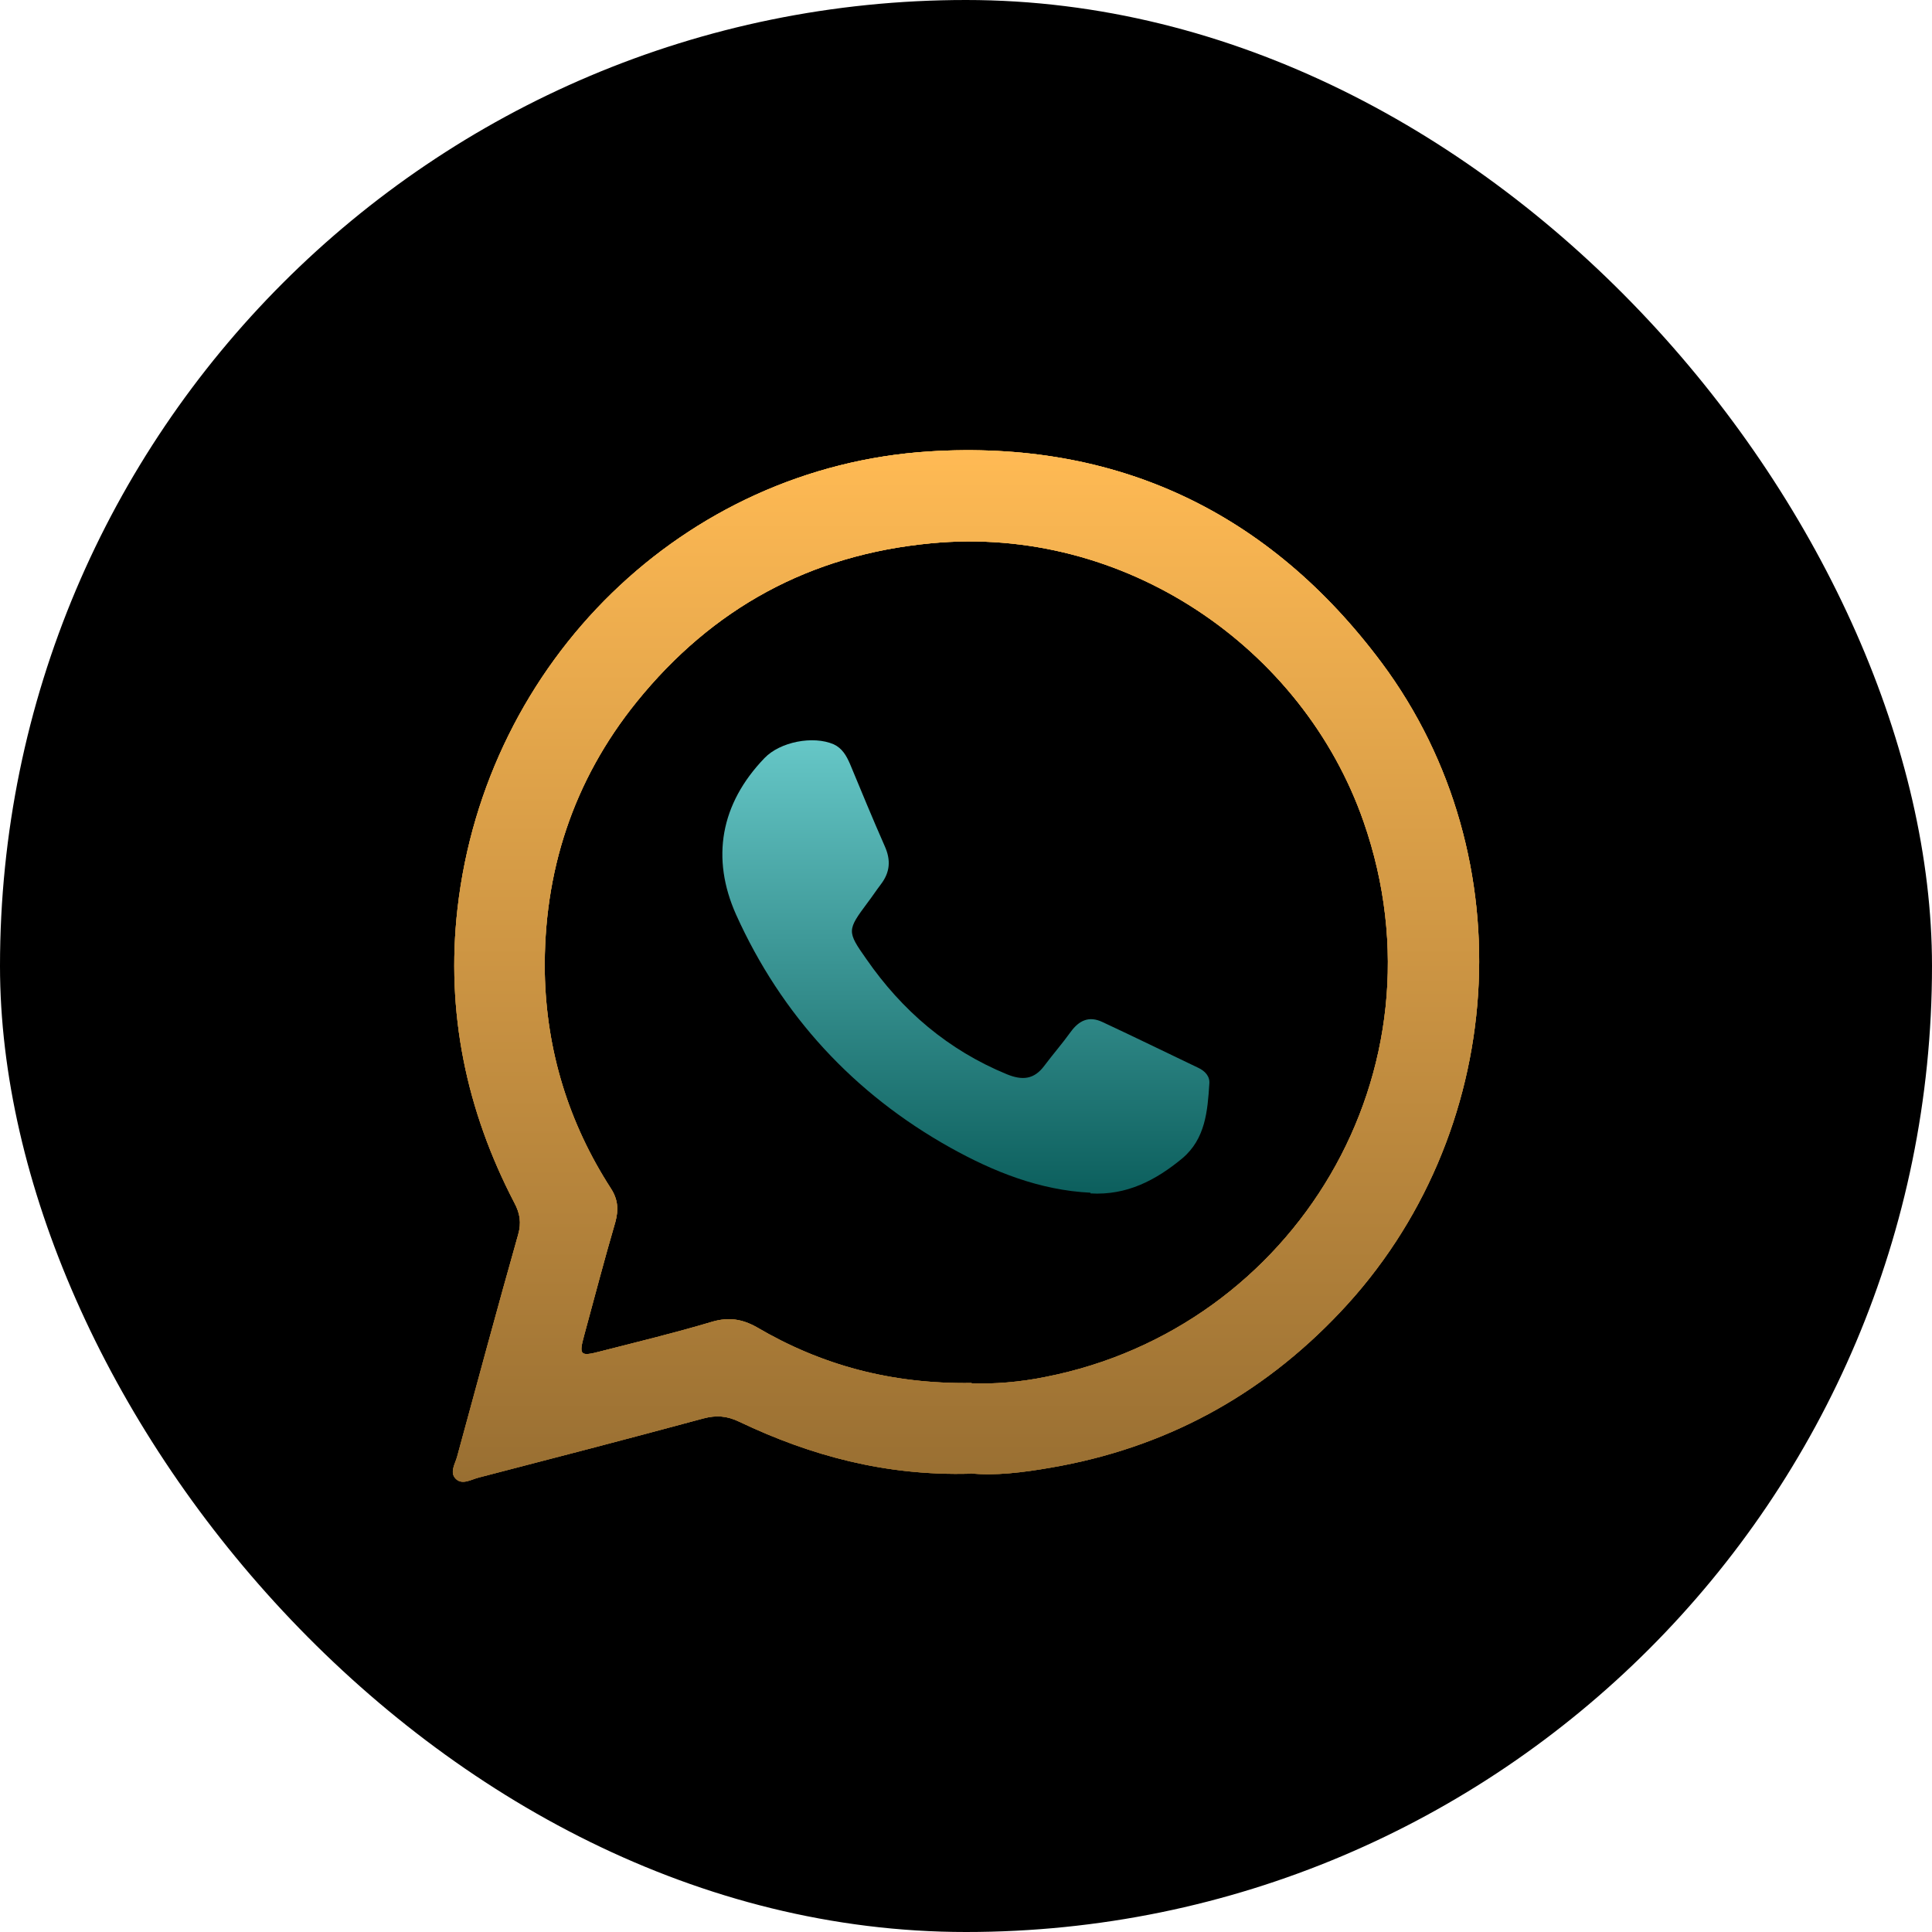 <svg width="80" height="80" viewBox="0 0 80 80" fill="none" xmlns="http://www.w3.org/2000/svg">
<rect width="80" height="80" rx="40" fill="black"/>
<path d="M40.173 61.016C40.173 61.02 40.17 61.023 40.166 61.023C36.665 61.117 33.574 60.281 30.624 58.877C30.103 58.624 29.661 58.593 29.125 58.735C26.031 59.571 22.938 60.376 19.829 61.181C19.513 61.26 19.15 61.497 18.882 61.244C18.598 60.976 18.85 60.613 18.929 60.313C19.765 57.251 20.586 54.189 21.454 51.127C21.596 50.638 21.533 50.243 21.296 49.801C19.308 45.982 18.456 41.91 18.945 37.617C20.113 27.39 28.304 19.34 38.468 18.693C46.218 18.204 52.547 21.187 57.219 27.453C63.216 35.518 62.427 47.024 55.483 54.347C52.2 57.819 48.206 59.966 43.519 60.771C42.354 60.975 41.174 61.117 40.181 61.008C40.177 61.008 40.173 61.011 40.173 61.016ZM40.236 57.275C40.236 57.279 40.239 57.283 40.244 57.283C41.126 57.314 42.228 57.235 43.298 57.014C53.573 54.994 60.075 44.372 56.461 34.019C53.952 26.821 46.565 21.724 38.547 22.497C33.544 22.97 29.504 25.18 26.363 29.063C23.727 32.33 22.496 36.118 22.559 40.284C22.622 43.488 23.538 46.487 25.29 49.202C25.589 49.66 25.621 50.086 25.479 50.606C25.021 52.169 24.611 53.747 24.185 55.31C23.964 56.115 24.027 56.178 24.863 55.957C26.41 55.562 27.973 55.184 29.504 54.726C30.166 54.536 30.719 54.615 31.319 54.947C34 56.524 36.885 57.313 40.228 57.267C40.232 57.267 40.236 57.271 40.236 57.275Z" fill="url(#paint0_linear_260_9482)"/>
<path d="M40.173 61.016C40.173 61.02 40.17 61.023 40.166 61.023C36.665 61.117 33.574 60.281 30.624 58.877C30.103 58.624 29.661 58.593 29.125 58.735C26.031 59.571 22.938 60.376 19.829 61.181C19.513 61.26 19.15 61.497 18.882 61.244C18.598 60.976 18.85 60.613 18.929 60.313C19.765 57.251 20.586 54.189 21.454 51.127C21.596 50.638 21.533 50.243 21.296 49.801C19.308 45.982 18.456 41.91 18.945 37.617C20.113 27.39 28.304 19.34 38.468 18.693C46.218 18.204 52.547 21.187 57.219 27.453C63.216 35.518 62.427 47.024 55.483 54.347C52.2 57.819 48.206 59.966 43.519 60.771C42.354 60.975 41.174 61.117 40.181 61.008C40.177 61.008 40.173 61.011 40.173 61.016ZM40.236 57.275C40.236 57.279 40.239 57.283 40.244 57.283C41.126 57.314 42.228 57.235 43.298 57.014C53.573 54.994 60.075 44.372 56.461 34.019C53.952 26.821 46.565 21.724 38.547 22.497C33.544 22.97 29.504 25.18 26.363 29.063C23.727 32.33 22.496 36.118 22.559 40.284C22.622 43.488 23.538 46.487 25.29 49.202C25.589 49.66 25.621 50.086 25.479 50.606C25.021 52.169 24.611 53.747 24.185 55.31C23.964 56.115 24.027 56.178 24.863 55.957C26.41 55.562 27.973 55.184 29.504 54.726C30.166 54.536 30.719 54.615 31.319 54.947C34 56.524 36.885 57.313 40.228 57.267C40.232 57.267 40.236 57.271 40.236 57.275Z" fill="url(#paint1_linear_260_9482)"/>
<path d="M40.173 61.016C40.173 61.02 40.17 61.023 40.166 61.023C36.665 61.117 33.574 60.281 30.624 58.877C30.103 58.624 29.661 58.593 29.125 58.735C26.031 59.571 22.938 60.376 19.829 61.181C19.513 61.26 19.15 61.497 18.882 61.244C18.598 60.976 18.85 60.613 18.929 60.313C19.765 57.251 20.586 54.189 21.454 51.127C21.596 50.638 21.533 50.243 21.296 49.801C19.308 45.982 18.456 41.91 18.945 37.617C20.113 27.39 28.304 19.34 38.468 18.693C46.218 18.204 52.547 21.187 57.219 27.453C63.216 35.518 62.427 47.024 55.483 54.347C52.2 57.819 48.206 59.966 43.519 60.771C42.354 60.975 41.174 61.117 40.181 61.008C40.177 61.008 40.173 61.011 40.173 61.016ZM40.236 57.275C40.236 57.279 40.239 57.283 40.244 57.283C41.126 57.314 42.228 57.235 43.298 57.014C53.573 54.994 60.075 44.372 56.461 34.019C53.952 26.821 46.565 21.724 38.547 22.497C33.544 22.97 29.504 25.18 26.363 29.063C23.727 32.33 22.496 36.118 22.559 40.284C22.622 43.488 23.538 46.487 25.29 49.202C25.589 49.66 25.621 50.086 25.479 50.606C25.021 52.169 24.611 53.747 24.185 55.31C23.964 56.115 24.027 56.178 24.863 55.957C26.41 55.562 27.973 55.184 29.504 54.726C30.166 54.536 30.719 54.615 31.319 54.947C34 56.524 36.885 57.313 40.228 57.267C40.232 57.267 40.236 57.271 40.236 57.275Z" fill="url(#paint2_linear_260_9482)"/>
<path d="M45.155 49.388C43.054 49.285 41.144 48.521 39.352 47.522C35.356 45.289 32.359 42.043 30.479 37.871C29.436 35.535 29.832 33.287 31.654 31.392C32.3 30.716 33.666 30.452 34.519 30.819C34.871 30.981 35.047 31.289 35.194 31.627C35.664 32.758 36.135 33.904 36.634 35.035C36.898 35.623 36.854 36.122 36.472 36.622C36.281 36.872 36.12 37.121 35.929 37.371C35.077 38.517 35.062 38.561 35.87 39.707C37.354 41.852 39.264 43.483 41.688 44.481C42.334 44.746 42.819 44.702 43.245 44.129C43.597 43.659 43.994 43.203 44.332 42.733C44.684 42.248 45.096 42.057 45.654 42.322C46.976 42.939 48.298 43.585 49.62 44.217C49.9 44.349 50.105 44.57 50.076 44.878C50.002 46.009 49.914 47.155 48.959 47.963C47.858 48.874 46.653 49.506 45.155 49.417V49.388Z" fill="url(#paint3_linear_260_9482)"/>
<defs>
<linearGradient id="paint0_linear_260_9482" x1="40" y1="18.641" x2="40" y2="61.358" gradientUnits="userSpaceOnUse">
<stop stop-color="#FFBA54"/>
<stop offset="1" stop-color="#996F32"/>
</linearGradient>
<linearGradient id="paint1_linear_260_9482" x1="40" y1="18.641" x2="40" y2="61.358" gradientUnits="userSpaceOnUse">
<stop stop-color="#FFBA54"/>
<stop offset="1" stop-color="#996F32"/>
</linearGradient>
<linearGradient id="paint2_linear_260_9482" x1="40" y1="18.641" x2="40" y2="61.358" gradientUnits="userSpaceOnUse">
<stop stop-color="#FFBA54"/>
<stop offset="1" stop-color="#996F32"/>
</linearGradient>
<linearGradient id="paint3_linear_260_9482" x1="39.995" y1="30.653" x2="39.995" y2="49.426" gradientUnits="userSpaceOnUse">
<stop stop-color="#66C7C7"/>
<stop offset="1" stop-color="#0C5F5D"/>
</linearGradient>
</defs>
</svg>
